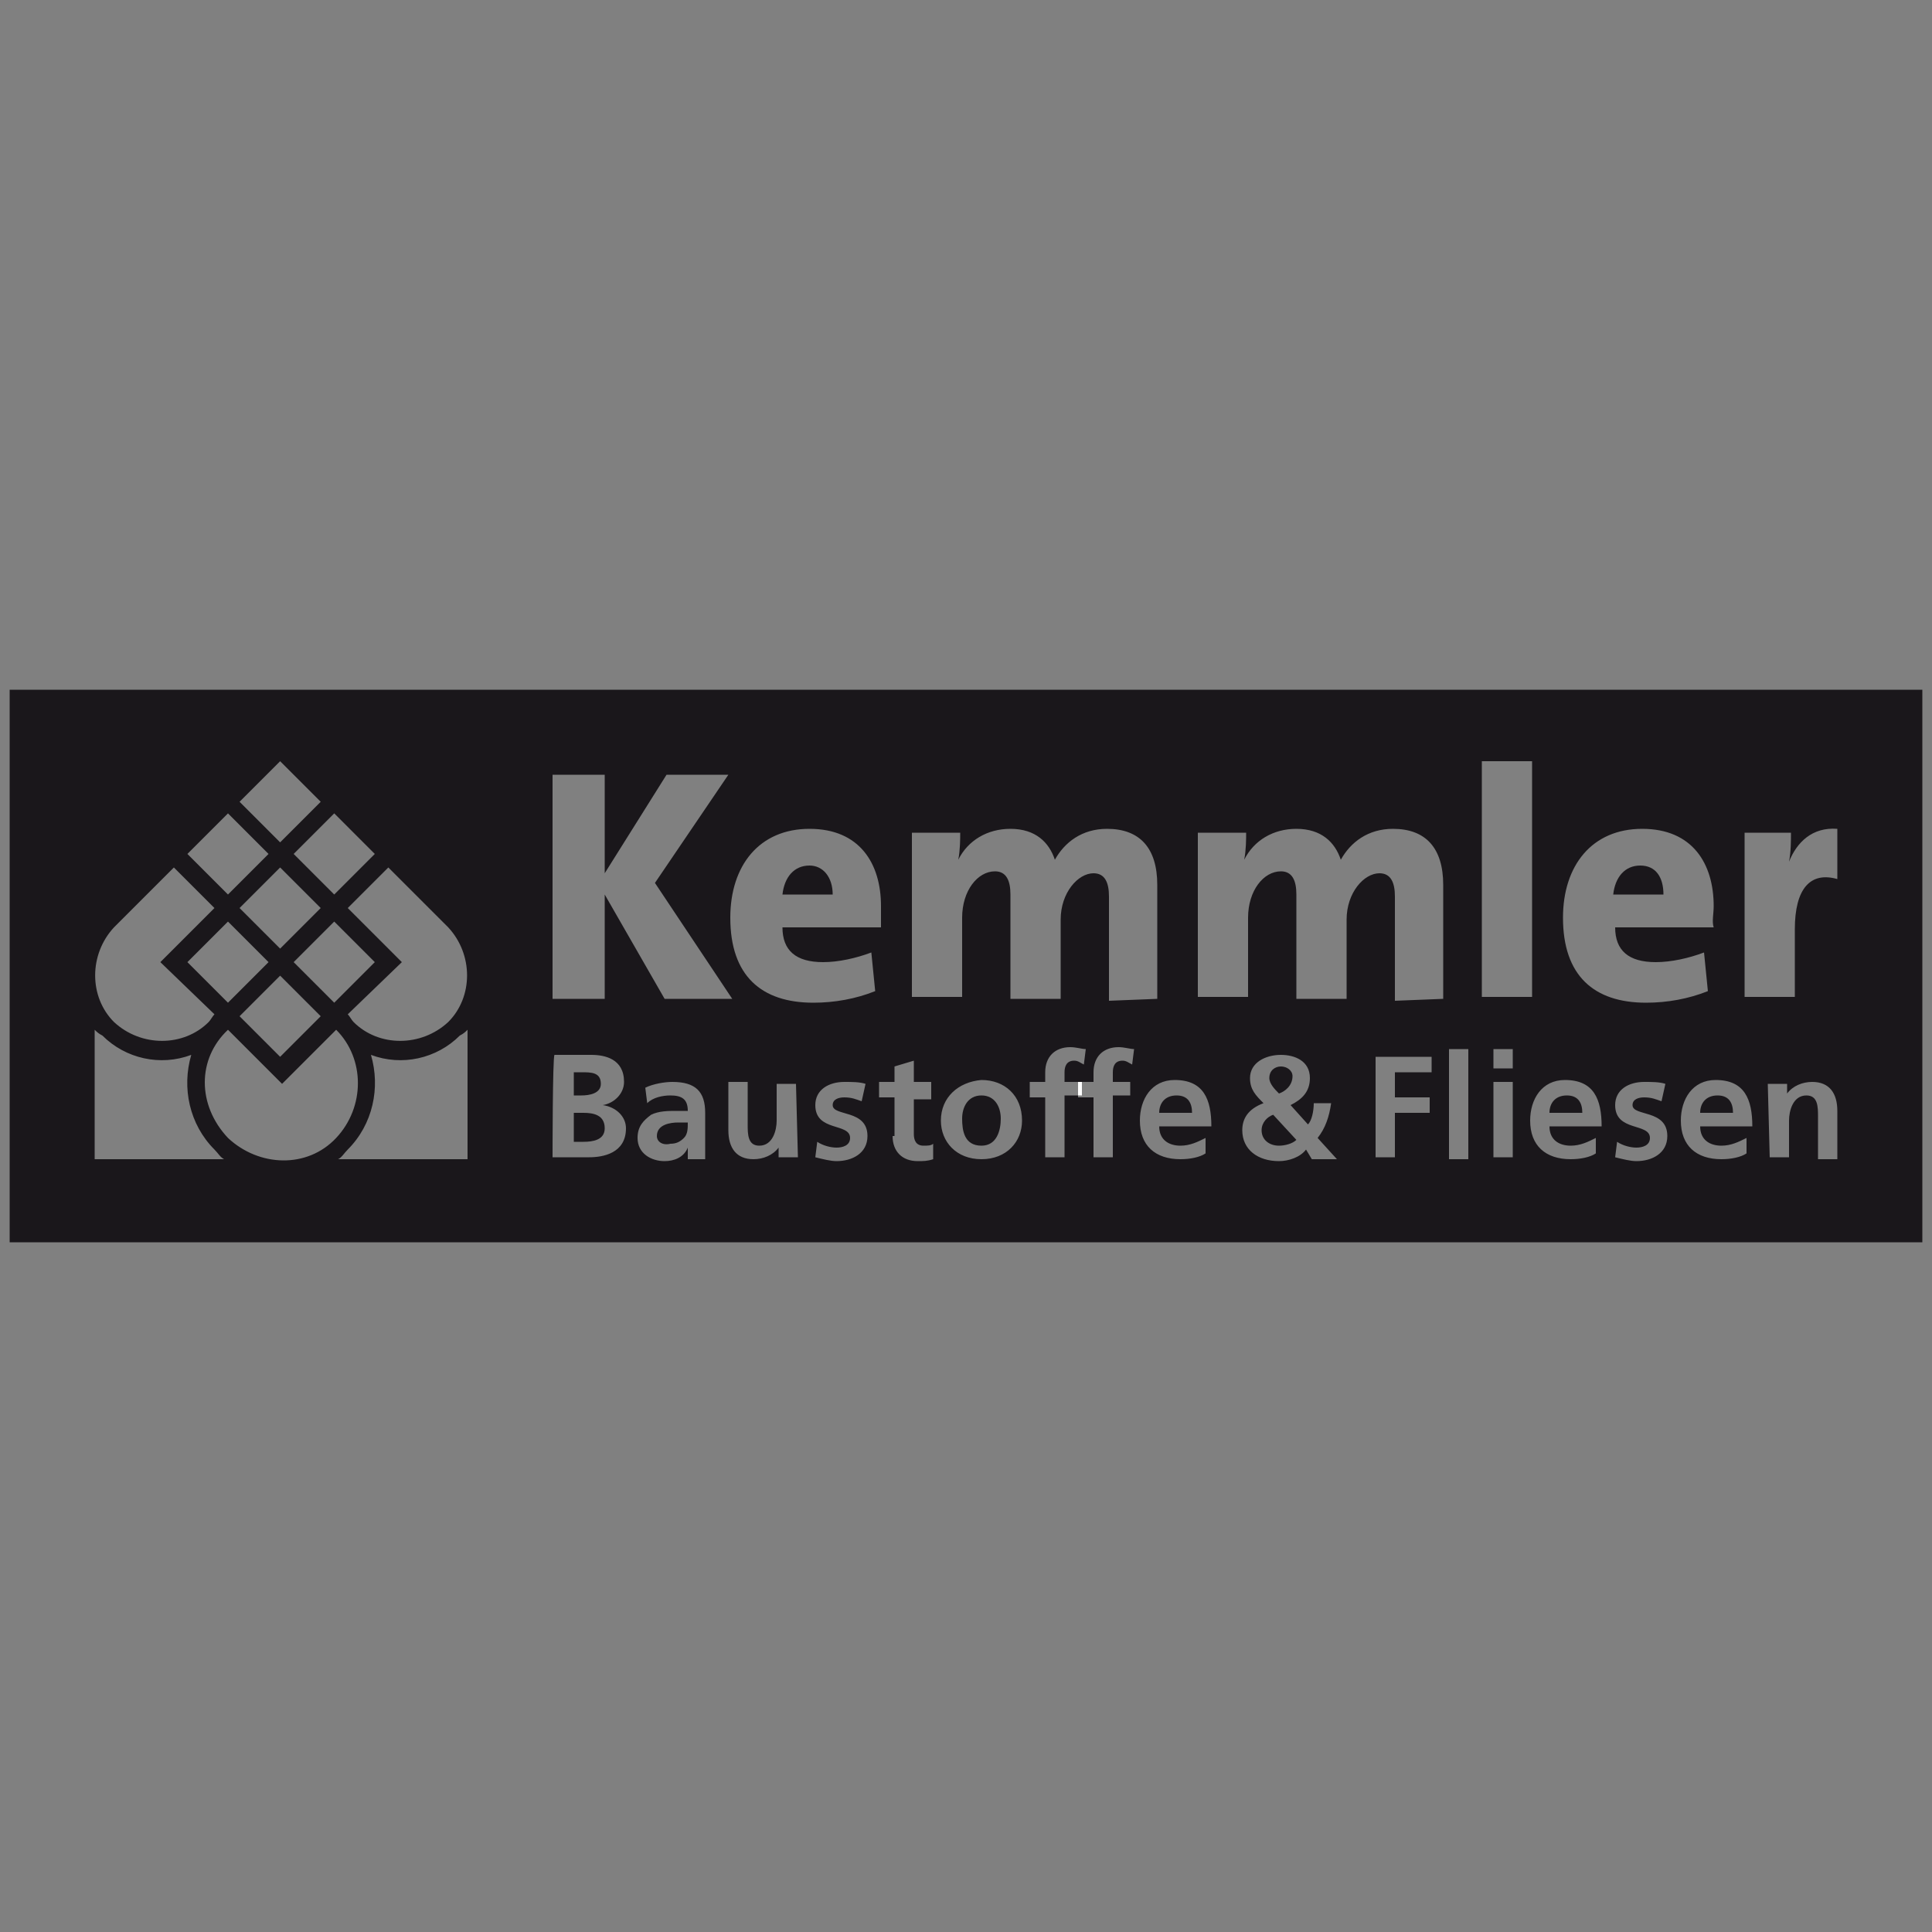 <?xml version="1.0" encoding="utf-8"?>
<!-- Generator: Adobe Illustrator 21.0.2, SVG Export Plug-In . SVG Version: 6.00 Build 0)  -->
<svg version="1.0" id="Ebene_1" xmlns="http://www.w3.org/2000/svg" xmlns:xlink="http://www.w3.org/1999/xlink" x="0px" y="0px"
	 viewBox="0 0 100 100" style="enable-background:new 0 0 100 100;" xml:space="preserve">
<rect x="0" y="0" width="100" height="100" fill="#808080" stroke="none"/>
<style type="text/css">
	.st0{fill:#1A171B;}
	.st1{fill:#FFFFFF;}
</style>
<g>
	<path class="st0" d="M50.8,56.7c-0.7,0-1,0.6-1,1.2c0,0.6,0.1,1.4,1,1.4c0.8,0,1-0.8,1-1.4C51.8,57.3,51.5,56.7,50.8,56.7z"/>
	<path class="st0" d="M60.9,56.7c-0.6,0-0.9,0.4-0.9,0.9h1.7C61.7,57.1,61.5,56.7,60.9,56.7z"/>
	<path class="st0" d="M41.9,44.8c-0.8,0-1.3,0.6-1.4,1.5h2.6C43.1,45.4,42.6,44.8,41.9,44.8z"/>
	<path class="st0" d="M66.9,55.7c0-0.3-0.3-0.5-0.6-0.5s-0.6,0.2-0.6,0.6c0,0.3,0.3,0.6,0.5,0.8C66.5,56.5,66.9,56.2,66.9,55.7z"/>
	<path class="st0" d="M30.2,57.6h-0.5v1.5h0.5c0.5,0,1.1-0.1,1.1-0.7C31.3,57.7,30.7,57.6,30.2,57.6z"/>
	<path class="st0" d="M31.1,56.1c0-0.6-0.5-0.6-1-0.6h-0.4v1.2h0.4C30.5,56.7,31.1,56.6,31.1,56.1z"/>
	<path class="st0" d="M65.3,58.5c0,0.5,0.4,0.8,0.9,0.8c0.3,0,0.7-0.1,0.9-0.3l-1.2-1.3C65.6,57.8,65.3,58.1,65.3,58.5z"/>
	<path class="st0" d="M34,58.8c0,0.3,0.3,0.5,0.7,0.4c0.3,0,0.5-0.1,0.7-0.3c0.2-0.2,0.2-0.5,0.2-0.8h-0.5
		C34.7,58.1,34,58.2,34,58.8z"/>
	<path class="st0" d="M84.9,44.8c-0.8,0-1.3,0.6-1.4,1.5h2.6C86.1,45.4,85.7,44.8,84.9,44.8z"/>
	<path class="st0" d="M88.9,56.7c-0.6,0-0.9,0.4-0.9,0.9h1.7C89.7,57.1,89.5,56.7,88.9,56.7z"/>
	<path class="st0" d="M81.1,56.7c-0.6,0-0.9,0.4-0.9,0.9h1.7C81.9,57.1,81.7,56.7,81.1,56.7z"/>
	<path class="st0" d="M0.5,35.7v28.6h99V35.7H0.5z M85,42.9c2.6,0,3.7,1.8,3.7,4c0,0.4-0.1,0.8,0,1.1h-5.1c0,1.2,0.7,1.8,2.1,1.8
		c0.8,0,1.7-0.2,2.5-0.5l0.2,2c-1,0.4-2.1,0.6-3.2,0.6c-2.7,0-4.3-1.4-4.3-4.4C80.9,44.8,82.4,42.9,85,42.9z M47.2,43.1h2.5
		c0,0.3,0,0.9-0.1,1.4c0.5-1,1.5-1.6,2.7-1.6c1.3,0,2,0.7,2.3,1.6c0.5-0.9,1.4-1.6,2.7-1.6c1.7,0,2.6,1,2.6,2.9v5.9l-2.5,0.1v-5.4
		c0-0.7-0.2-1.2-0.8-1.2c-0.8,0-1.7,1-1.7,2.4v4.1h-2.6v-5.4c0-0.7-0.2-1.2-0.8-1.2c-0.9,0-1.7,1-1.7,2.4v4.1h-2.6V43.1z M28.6,40.1
		h2.7v5.1l3.2-5.1h3.2l-3.8,5.6l4,6h-3.5l-3.1-5.4v5.4h-2.7V40.1z M22.9,47.7l0.3,0.3c1.3,1.4,1.3,3.6,0,4.9c-1.4,1.3-3.6,1.3-4.9,0
		c-0.1-0.1-0.2-0.3-0.3-0.4l2.8-2.7L18,47l2.1-2.1L22.9,47.7z M13.9,49.8l-2.1,2.1l-2.1-2.1l2.1-2.1L13.9,49.8z M12.4,47l2.1-2.1
		l2.1,2.1l-2.1,2.1L12.4,47z M14.5,50.5l2.1,2.1l-2.1,2.1l-2.1-2.1L14.5,50.5z M15.2,49.8l2.1-2.1l2.1,2.1l-2.1,2.1L15.2,49.8z
		 M19.4,44.2l-2.1,2.1l-2.1-2.1l2.1-2.1L19.4,44.2z M14.5,39.4l2.1,2.1l-2.1,2.1l-2.1-2.1L14.5,39.4z M11.8,42.1l2.1,2.1l-2.1,2.1
		l-2.1-2.1L11.8,42.1z M5.9,48l0.3-0.3L9,44.9l2.1,2.1l-2.8,2.8l2.8,2.7c-0.1,0.1-0.2,0.3-0.3,0.4c-1.3,1.3-3.5,1.3-4.9,0
		C4.6,51.6,4.6,49.4,5.9,48z M4.9,60v-6.7c0.1,0.1,0.2,0.2,0.4,0.3c1.2,1.2,3,1.6,4.6,1c-0.5,1.7-0.1,3.6,1.2,4.9
		c0.2,0.2,0.3,0.4,0.5,0.5H4.9z M11.8,58.9c-1.6-1.7-1.6-4.1,0-5.6l2.8,2.8l2.8-2.8c1.5,1.5,1.5,4,0,5.6
		C15.9,60.5,13.4,60.4,11.8,58.9z M24.2,60h-6.7c0.2-0.1,0.3-0.3,0.5-0.5c1.3-1.3,1.7-3.2,1.2-4.9c1.6,0.6,3.4,0.2,4.6-1
		c0.2-0.1,0.3-0.2,0.4-0.3V60z M30.5,59.9h-1.9c0,0,0-5.2,0.1-5.3h1.9c0.7,0,1.7,0.2,1.7,1.4c0,0.6-0.5,1.1-1.1,1.2
		c0.7,0.1,1.2,0.6,1.2,1.2C32.4,59.7,31.2,59.9,30.5,59.9z M36.5,58.1c0,0.4,0,0.7,0,1c0,0.3,0,0.6,0,0.9h-0.9c0-0.2,0-0.5,0-0.6
		c-0.2,0.5-0.7,0.7-1.2,0.7c-0.7,0-1.4-0.4-1.4-1.2c0-0.6,0.3-0.9,0.7-1.2c0.4-0.2,0.9-0.2,1.3-0.2h0.6c0-0.6-0.3-0.8-0.9-0.8
		c-0.4,0-0.9,0.1-1.2,0.4l-0.1-0.8c0.4-0.2,1-0.3,1.4-0.3c1.2,0,1.7,0.5,1.7,1.6V58.1z M40.3,59.9v-0.5C40,59.8,39.5,60,39,60
		c-0.9,0-1.3-0.6-1.3-1.5V56h1v2.2c0,0.5,0,1.1,0.6,1.1c0.7,0,0.9-0.8,0.9-1.3v-1.9h1l0.1,3.8H40.3z M43.3,60.1
		c-0.3,0-0.7-0.1-1.1-0.2l0.1-0.8c0.3,0.2,0.7,0.3,1,0.3s0.7-0.1,0.7-0.5c0-0.8-1.8-0.3-1.8-1.7c0-0.8,0.7-1.2,1.5-1.2
		c0.4,0,0.8,0,1.1,0.1L44.6,57c-0.3-0.1-0.5-0.2-0.9-0.2c-0.3,0-0.6,0.1-0.6,0.4c0,0.6,1.8,0.2,1.8,1.6
		C44.9,59.7,44.1,60.1,43.3,60.1z M42.1,51.9c-2.7,0-4.3-1.4-4.3-4.4c0-2.7,1.5-4.6,4.1-4.6c2.6,0,3.7,1.8,3.7,4c0,0.4,0,0.8,0,1.1
		h-5.1c0,1.2,0.7,1.8,2.1,1.8c0.8,0,1.7-0.2,2.5-0.5l0.2,2C44.3,51.7,43.2,51.9,42.1,51.9z M48.3,60c-0.3,0.1-0.5,0.1-0.8,0.1
		c-0.8,0-1.3-0.5-1.3-1.3h0.1v-2h-0.8V56h0.8v-0.8l1-0.3V56h0.9v0.9h-0.9v1.8c0,0.3,0.1,0.6,0.5,0.6c0.2,0,0.4,0,0.5-0.1V60z
		 M50.8,60c-1.3,0-2.1-0.9-2.1-2c0-1.2,0.9-2,2.1-2.1c1.2,0,2.1,0.8,2.1,2.1C52.9,59.1,52.1,60,50.8,60z M58.6,55.1
		c-0.2-0.1-0.3-0.2-0.5-0.2c-0.4,0-0.5,0.3-0.5,0.6V56h0.9v0.7h-0.9v3.2h-1v-3.1h-0.8v-0.1h-0.7v3.2h-1v-3.1h-0.8V56h0.8v-0.5
		c0-0.8,0.5-1.3,1.3-1.3c0.3,0,0.6,0.1,0.8,0.1l-0.1,0.8c-0.2-0.1-0.3-0.2-0.5-0.2c-0.4,0-0.5,0.3-0.5,0.6V56h0.7H56h0.6v-0.5
		c0-0.8,0.5-1.3,1.3-1.3c0.3,0,0.6,0.1,0.8,0.1L58.6,55.1z M61.1,59.3c0.5,0,0.9-0.2,1.3-0.4v0.8c-0.3,0.2-0.8,0.3-1.3,0.3
		c-1.3,0-2.1-0.7-2.1-2c0-1.1,0.6-2.1,1.8-2.1c1.5,0,1.9,1,1.9,2.4H60C60,59,60.5,59.3,61.1,59.3z M67.9,60l-0.3-0.5
		c-0.3,0.4-0.9,0.6-1.4,0.6c-1.1,0-1.9-0.6-1.9-1.6c0-0.6,0.3-1.1,1.1-1.4c-0.4-0.4-0.7-0.7-0.7-1.3c0-0.8,0.8-1.2,1.6-1.2
		c0.7,0,1.5,0.3,1.5,1.2c0,0.7-0.4,1.1-1,1.4l0.9,1c0.2-0.2,0.3-0.7,0.3-1.1h0.9c-0.1,0.7-0.3,1.3-0.7,1.8l1,1.1H67.9z M74.1,55.5
		h-1.9v1.3H74v0.8h-1.8v2.3h-1v-5.2h2.9V55.5z M74.7,51.7l-2.5,0.1v-5.4c0-0.7-0.2-1.2-0.8-1.2c-0.8,0-1.7,1-1.7,2.4v4.1h-2.6v-5.4
		c0-0.7-0.2-1.2-0.8-1.2c-0.9,0-1.7,1-1.7,2.4v4.1H62v-8.5h2.5c0,0.3,0,0.9-0.1,1.4c0.5-1,1.5-1.6,2.7-1.6c1.3,0,2,0.7,2.3,1.6
		c0.5-0.9,1.4-1.6,2.7-1.6c1.7,0,2.6,1,2.6,2.9V51.7z M76,60h-1v-5.7h1V60z M76.7,39.4h2.6v12.2h-2.6V39.4z M78.3,59.9h-1V56h1V59.9
		z M78.3,55.3h-1v-1h1V55.3z M81.3,59.3c0.5,0,0.9-0.2,1.3-0.4v0.8c-0.3,0.2-0.8,0.3-1.3,0.3c-1.3,0-2.1-0.7-2.1-2
		c0-1.1,0.6-2.1,1.8-2.1c1.5,0,1.9,1,1.9,2.4h-2.7C80.2,59,80.7,59.3,81.3,59.3z M84.7,60.1c-0.3,0-0.7-0.1-1.1-0.2l0.1-0.8
		c0.3,0.2,0.7,0.3,1,0.3s0.7-0.1,0.7-0.5c0-0.8-1.8-0.3-1.8-1.7c0-0.8,0.7-1.2,1.5-1.2c0.4,0,0.8,0,1.1,0.1L86,57
		c-0.3-0.1-0.5-0.2-0.9-0.2c-0.3,0-0.6,0.1-0.6,0.4c0,0.6,1.8,0.2,1.8,1.6C86.3,59.7,85.5,60.1,84.7,60.1z M89.1,59.3
		c0.5,0,0.9-0.2,1.3-0.4v0.8c-0.3,0.2-0.8,0.3-1.3,0.3c-1.3,0-2.1-0.7-2.1-2c0-1.1,0.6-2.1,1.8-2.1c1.5,0,1.9,1,1.9,2.4H88
		C88,59,88.5,59.3,89.1,59.3z M95.1,60h-1v-2.2c0-0.5,0-1.1-0.6-1.1c-0.7,0-0.9,0.8-0.9,1.3v1.9h-1l-0.1-3.8h1v0.5
		c0.3-0.4,0.8-0.6,1.3-0.6c0.9,0,1.3,0.6,1.3,1.5V60z M95.1,45.5c-1.4-0.4-2.2,0.5-2.2,2.6v3.5h-2.6v-8.5h2.4c0,0.4,0,1-0.1,1.5
		c0.4-1,1.2-1.8,2.5-1.7V45.5z"/>
	<rect x="55.8" y="56" class="st1" width="0.2" height="0.7"/>
</g>
</svg>
